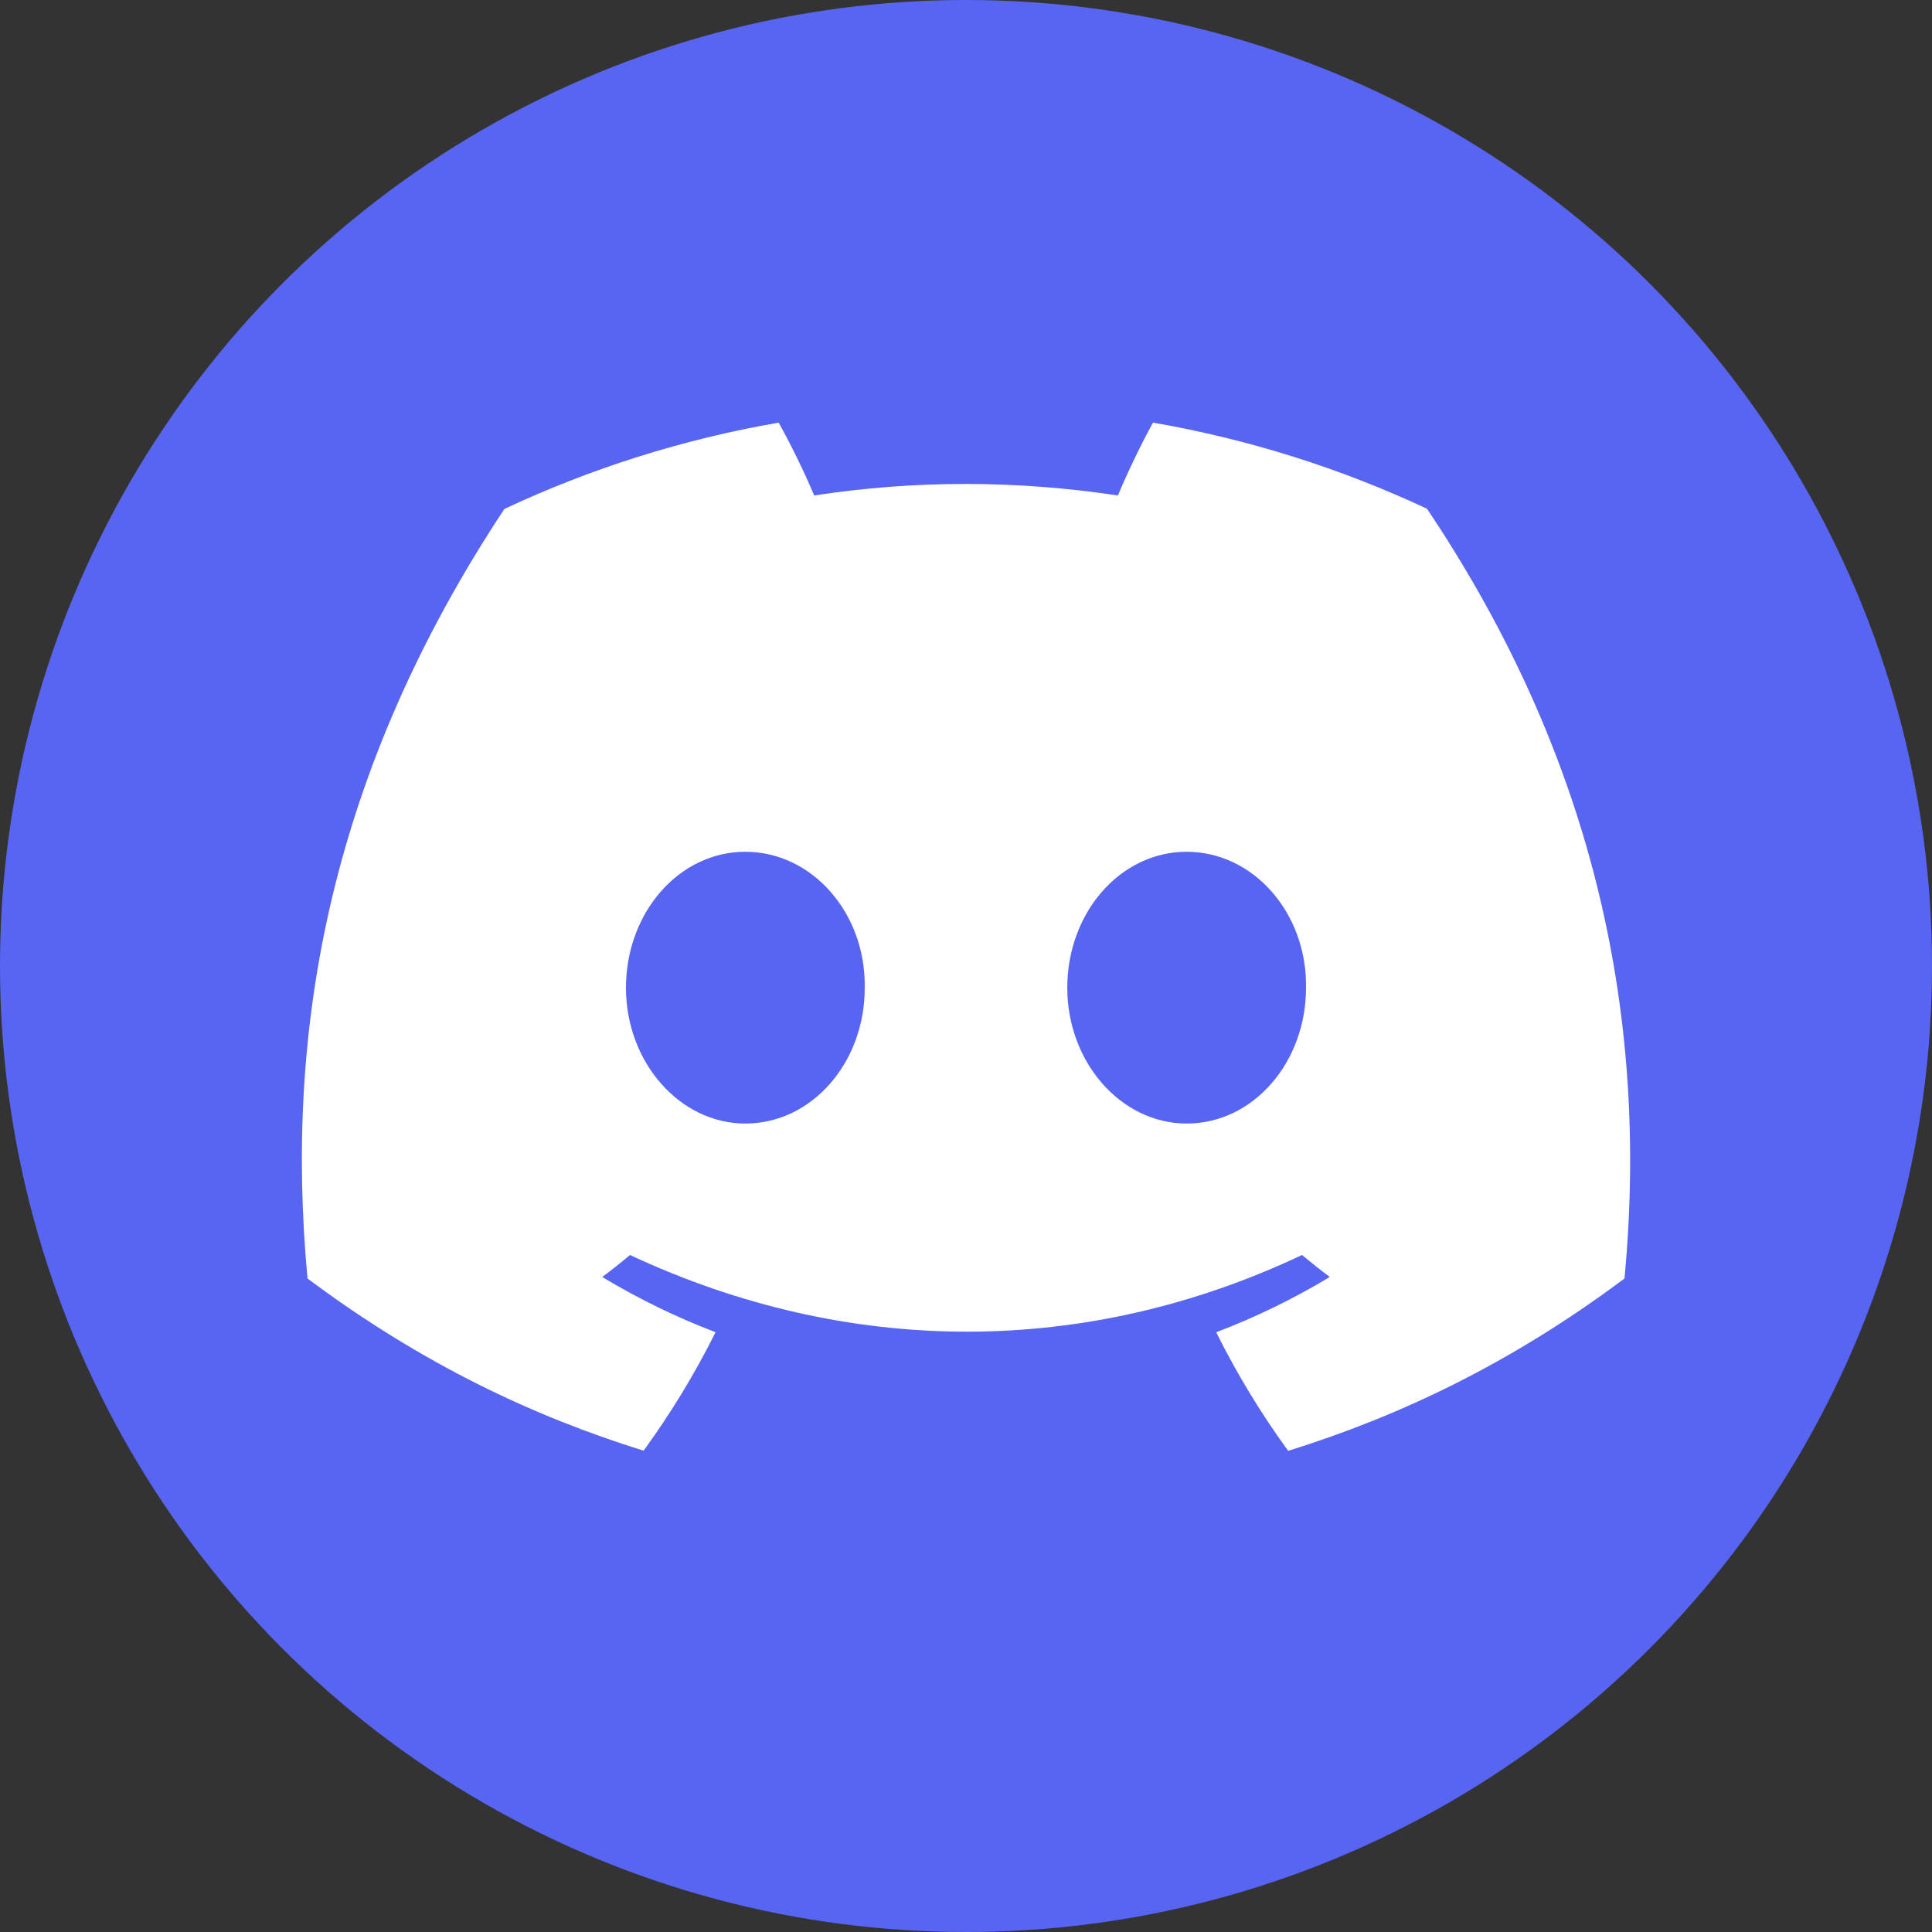 <svg width="24" height="24" viewBox="0 0 24 24" fill="none" xmlns="http://www.w3.org/2000/svg">
<rect x="0" y="0" width="24" height="24" fill="#333333" stroke="none"/>
<g clip-path="url(#clip0_3010_14096)">
<circle cx="12" cy="12" r="12" fill="#5865F2"/>
<path d="M17.727 6.32C16.659 5.82 15.517 5.457 14.323 5.25C14.176 5.515 14.005 5.872 13.887 6.155C12.618 5.964 11.36 5.964 10.114 6.155C9.996 5.872 9.821 5.515 9.673 5.25C8.478 5.457 7.334 5.821 6.266 6.322C4.112 9.578 3.528 12.752 3.82 15.882C5.249 16.949 6.634 17.597 7.995 18.021C8.331 17.559 8.631 17.067 8.889 16.549C8.397 16.362 7.926 16.131 7.481 15.863C7.599 15.776 7.715 15.684 7.826 15.59C10.541 16.86 13.491 16.86 16.174 15.59C16.287 15.684 16.402 15.776 16.519 15.863C16.072 16.132 15.6 16.363 15.108 16.55C15.366 17.067 15.665 17.56 16.002 18.023C17.365 17.598 18.751 16.95 20.18 15.882C20.523 12.254 19.595 9.109 17.727 6.32ZM9.259 13.957C8.444 13.957 7.776 13.196 7.776 12.27C7.776 11.343 8.43 10.581 9.259 10.581C10.088 10.581 10.757 11.342 10.742 12.27C10.744 13.196 10.088 13.957 9.259 13.957ZM14.741 13.957C13.926 13.957 13.258 13.196 13.258 12.27C13.258 11.343 13.912 10.581 14.741 10.581C15.57 10.581 16.238 11.342 16.224 12.27C16.224 13.196 15.57 13.957 14.741 13.957Z" fill="white"/>
</g>
<defs>
<clipPath id="clip0_3010_14096">
<rect width="24" height="24" fill="white"/>
</clipPath>
</defs>
</svg>
